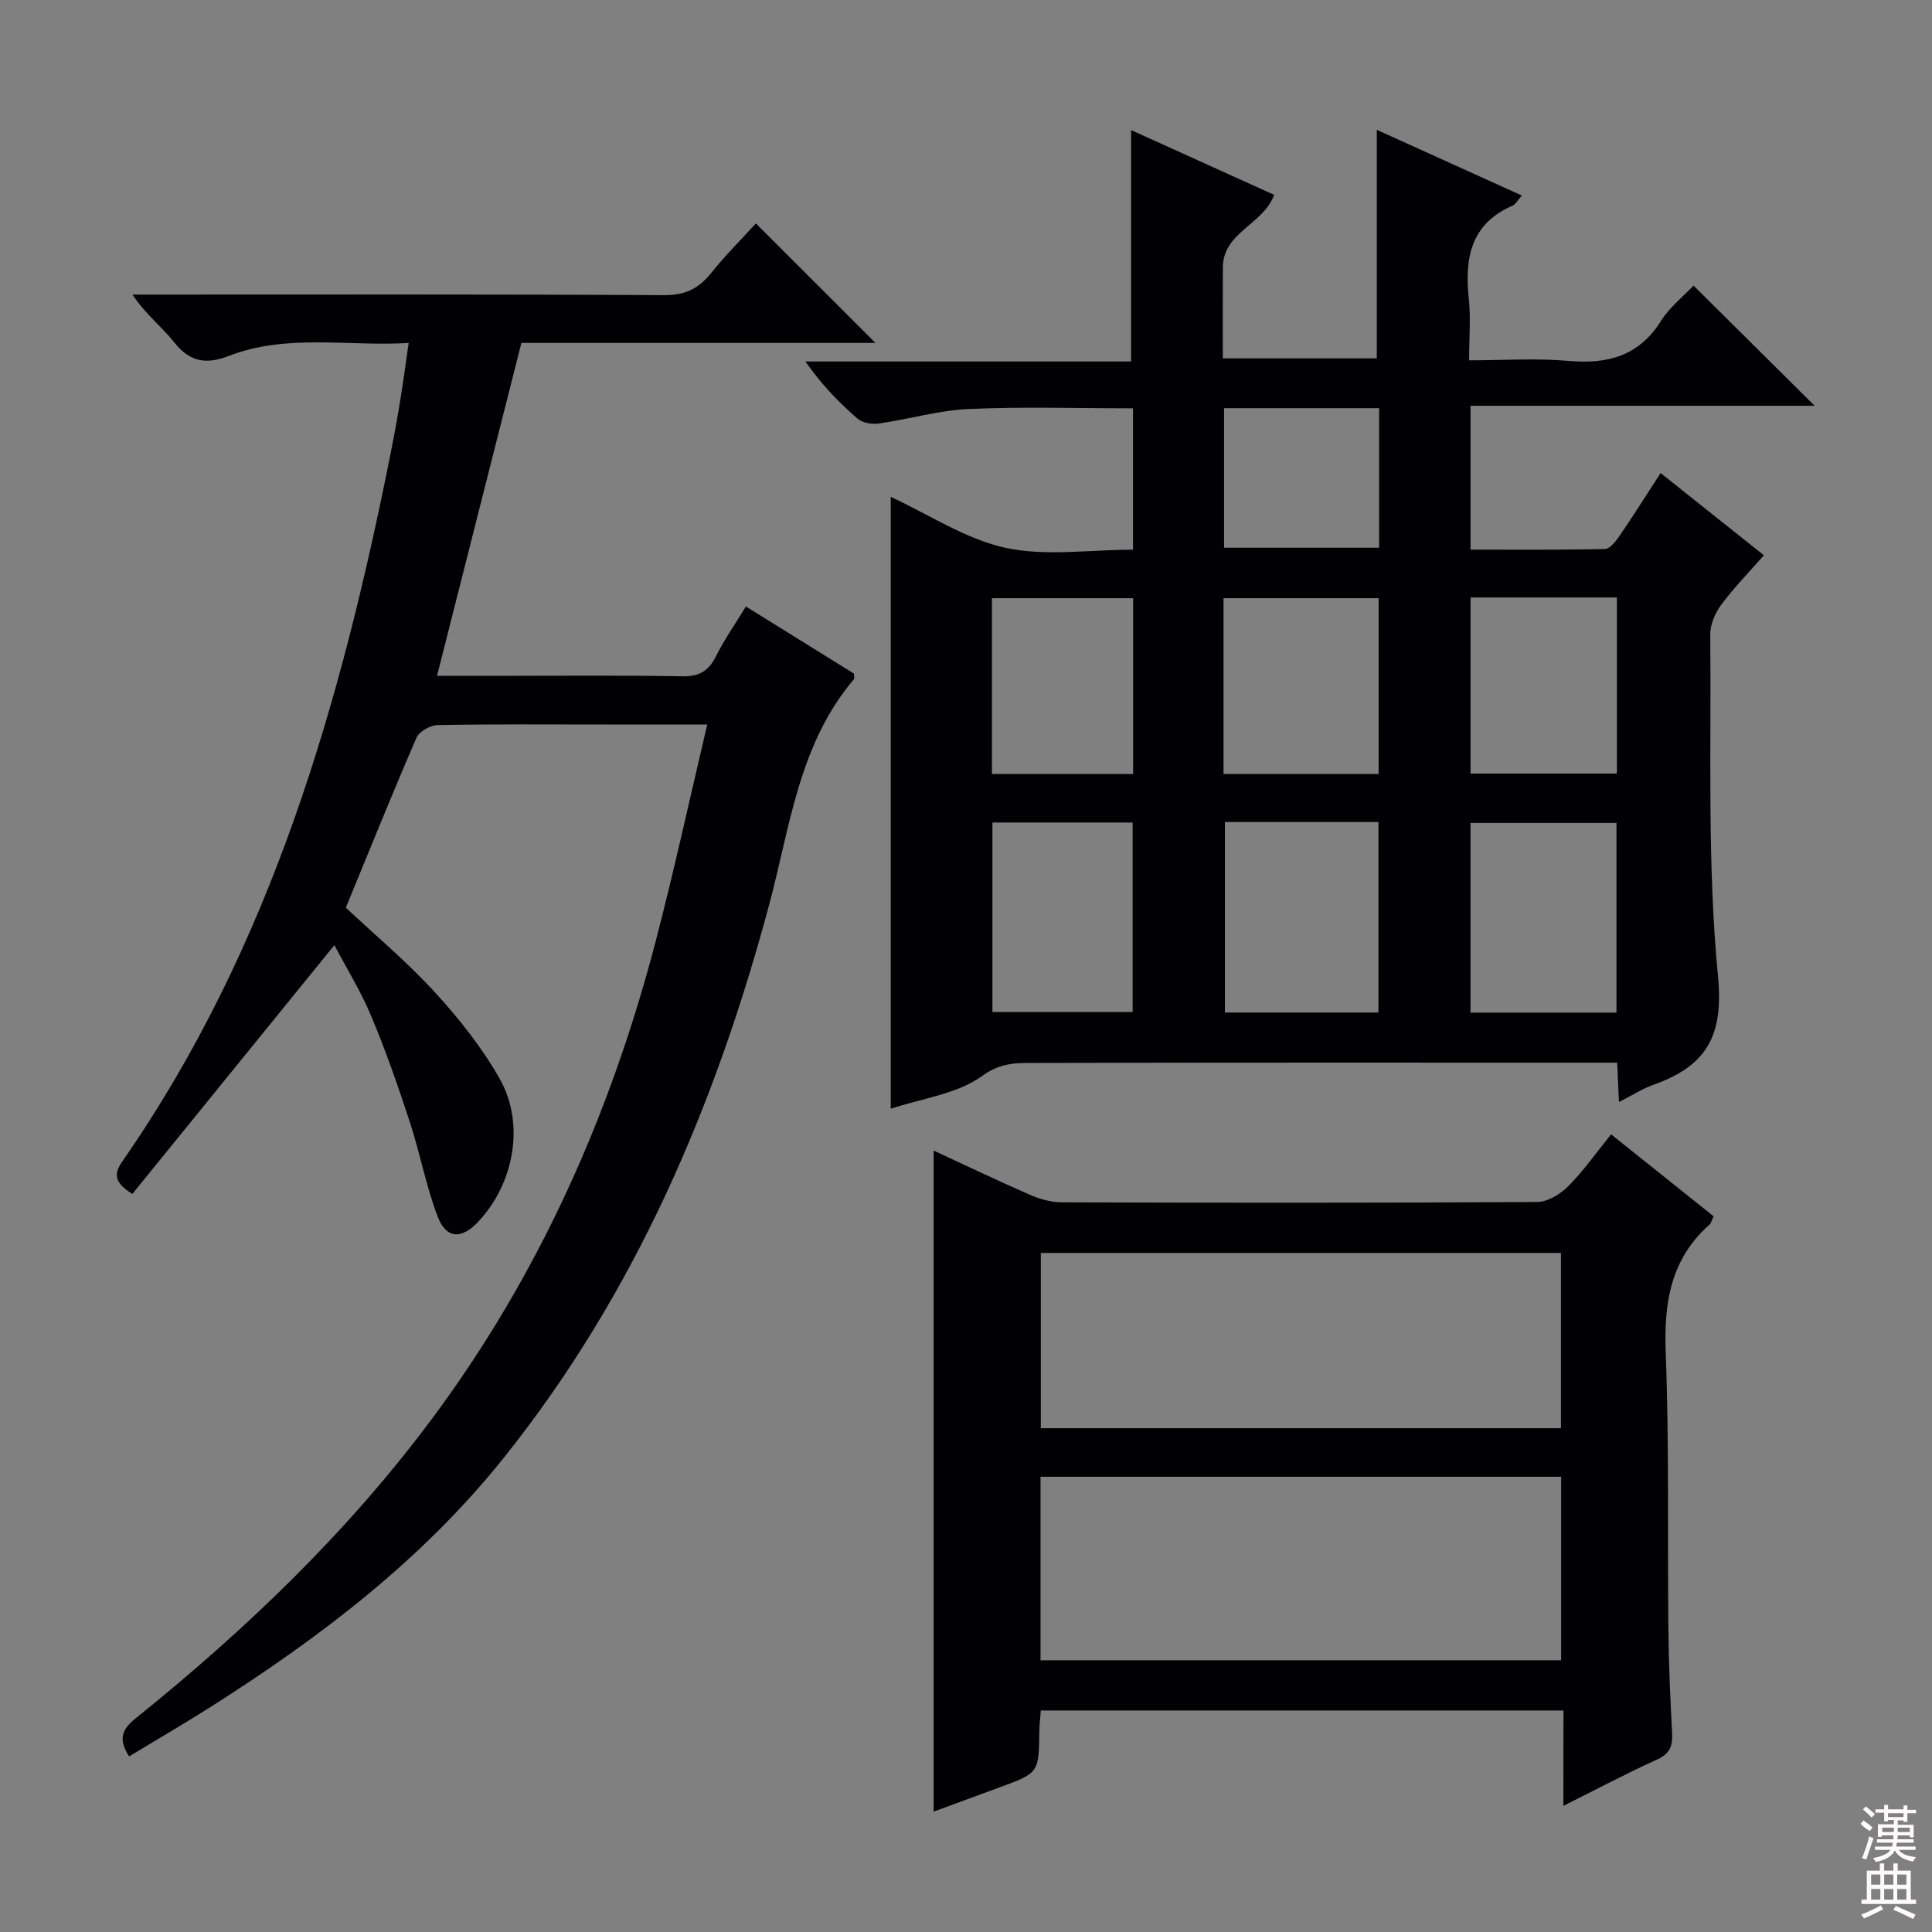 <svg enable-background="new 0 0 400 400" viewBox="0 0 400 400" xmlns="http://www.w3.org/2000/svg"><rect x="0" y="0" width="400" height="400" fill="#808080" stroke="none"/><g fill="#010103"><path d="m234.58 113.81c0-10.1 0-19.52 0-29.27-11.5 0-22.78-.36-34.02.14-6.24.28-12.39 2.12-18.62 3.01-1.42.2-3.4-.14-4.42-1.03-3.87-3.37-7.46-7.07-10.77-11.82h67.43c0-16.32 0-31.87 0-47.91 9.71 4.39 19.59 8.87 29.61 13.41-2.21 6.16-10.56 7.7-10.61 15.01-.04 6.15-.01 12.3-.01 18.85h31.88c0-15.73 0-31.27 0-47.32 9.67 4.38 19.65 8.9 30.03 13.6-.86.96-1.27 1.81-1.93 2.1-8.68 3.78-9.94 10.88-9.05 19.23.42 3.94.07 7.97.07 12.79 7.05 0 13.86-.47 20.57.12 8.09.71 14.54-.97 19.13-8.25 1.81-2.88 4.65-5.1 6.76-7.34 8.39 8.33 16.52 16.39 25.07 24.88-23.7 0-47.33 0-71.24 0v29.78c9.31 0 18.57.09 27.82-.13 1.06-.02 2.29-1.64 3.07-2.77 2.8-4.1 5.44-8.3 8.46-12.95 7.13 5.67 13.98 11.13 21.38 17.02-3.1 3.55-6.2 6.71-8.82 10.23-1.26 1.7-2.3 4.09-2.28 6.16.23 23.64-.66 47.41 1.61 70.87 1.22 12.66-2.73 18.58-13.42 22.39-2.29.82-4.39 2.19-7.09 3.56-.13-2.89-.24-5.27-.37-8.16-1.98 0-3.77 0-5.56 0-38.16 0-76.33-.04-114.49.06-3.86.01-7.34-.26-11.39 2.67-5.21 3.78-12.52 4.67-18.96 6.81 0-42.46 0-84.35 0-126.68 7.87 3.64 15.43 8.71 23.71 10.54 8.26 1.82 17.22.4 26.45.4zm19.03 56.38v39.44h31.78c0-13.31 0-26.32 0-39.44-10.74 0-21.04 0-31.78 0zm-.29-9.95h32.11c0-12.36 0-24.36 0-36.39-10.92 0-21.45 0-32.11 0zm81.35 49.41c0-13.4 0-26.31 0-39.27-10.22 0-20.11 0-30.22 0v39.27zm-129.2-39.36v39.24h29.03c0-13.27 0-26.15 0-39.24-9.75 0-19.18 0-29.03 0zm98.99-46.59v36.46h30.3c0-12.35 0-24.26 0-36.46-10.12 0-20.01 0-30.3 0zm-69.86 36.54c0-12.27 0-24.19 0-36.39-9.9 0-19.58 0-29.23 0v36.39zm18.83-46.84h32.1c0-9.83 0-19.24 0-28.89-10.81 0-21.33 0-32.1 0z"/><path d="m26.73 363.65c-2.19-3.45-1.66-5.46 1.32-7.86 22.77-18.33 43.79-38.42 61.33-61.97 22.26-29.89 37.08-63.26 46.43-99.16 3.8-14.59 7-29.34 10.62-44.66-7.72 0-14.53 0-21.34 0-11.5 0-23-.1-34.5.12-1.51.03-3.8 1.32-4.36 2.62-5.02 11.57-9.73 23.28-14.63 35.18 6 5.63 12.65 11.2 18.46 17.54 5.02 5.48 9.75 11.45 13.39 17.88 5.32 9.39 2.97 21.76-4.48 29.65-3.45 3.66-6.62 3.52-8.39-1.19-2.39-6.33-3.63-13.08-5.74-19.53-2.42-7.41-5-14.79-8.01-21.97-2.17-5.17-5.16-9.98-7.6-14.62-14.09 17.35-27.98 34.45-41.83 51.51-3.65-2.28-3.95-4.04-2.09-6.71 30.86-44.38 45.31-95 55.67-147.15.71-3.58 1.36-7.17 1.94-10.77.59-3.59 1.06-7.2 1.69-11.55-12.71.75-25.22-1.98-37.27 2.69-4.59 1.78-8.02 1.29-11.25-2.8-2.55-3.23-5.95-5.8-8.66-9.91h5.03c35 0 70-.09 104.99.12 4.32.03 7.15-1.3 9.75-4.54 3-3.74 6.42-7.15 9.3-10.31 8.35 8.35 16.5 16.48 24.76 24.74-24.29 0-48.84 0-73.31 0-5.86 23.12-11.59 45.74-17.47 68.93h11.76c13 0 26-.14 39 .09 3.51.06 5.46-1.07 6.99-4.14 1.69-3.41 3.91-6.55 6.2-10.31 7.6 4.72 15.02 9.33 22.37 13.89 0 .56.14 1-.02 1.18-11.4 13.43-13.21 30.54-17.51 46.59-11.18 41.71-27.83 80.68-55.04 114.68-16.89 21.1-38.01 37.13-60.59 51.47-5.47 3.48-11.08 6.73-16.91 10.27z"/><path d="m323.7 354.14c-36.49 0-72.11 0-108.21 0-.11 1.5-.29 2.93-.31 4.36-.11 8.58-.1 8.58-8.35 11.6-4.49 1.64-8.97 3.31-13.53 4.98 0-45.7 0-91 0-136.87 6.7 3.1 13.24 6.24 19.89 9.14 2.06.9 4.4 1.57 6.62 1.58 32.81.1 65.62.13 98.43-.07 2.19-.01 4.81-1.62 6.45-3.27 3.15-3.16 5.74-6.88 8.87-10.74 7.13 5.7 14.19 11.34 21.22 16.97-.4.86-.5 1.42-.83 1.71-8.05 7.12-9.47 16.15-9.08 26.48.73 19.13.35 38.29.55 57.44.07 7.15.41 14.29.77 21.43.13 2.59-.44 4.21-3.08 5.4-6.29 2.84-12.4 6.09-19.43 9.6.02-7.09.02-13.16.02-19.74zm-108.27-10.4h107.79c0-12.73 0-25.27 0-37.99-36.1 0-71.82 0-107.79 0zm107.75-48.05c0-12.27 0-24.3 0-36.28-36.13 0-71.85 0-107.69 0v36.28z"/></g><path d="m385.2 377.6.6-.7c.6.4 1.3.9 1.9 1.5l-.6.7c-.8-.5-1.4-1-1.9-1.5zm.3 7.1c.6-1.4 1.1-2.9 1.5-4.5.3.1.6.3.9.4-.5 1.4-1 2.9-1.5 4.4zm.2-10.1.6-.6c.7.5 1.3 1.1 1.9 1.6l-.7.7c-.6-.6-1.2-1.2-1.8-1.7zm8.4-.8h.8v.9h1.8v.7h-1.8v1.8h-.8v-.3h-1.2v.9h3.3v2.6h-.8v-.4h-2.5c0 .3 0 .6-.1.8h3.4v.7h-3.5c0 .3-.1.6-.1.8h4v.7h-3.5c.7.9 1.9 1.3 3.6 1.5-.2.2-.4.5-.6.9-1.9-.3-3.2-1.1-3.8-2.3-.5 1.1-1.8 2-3.9 2.4-.2-.3-.4-.5-.6-.8 1.9-.4 3.1-.9 3.6-1.7h-3.2v-.7h3.5c.1-.2.1-.5.2-.8h-3.3v-.7h3.4c0-.2 0-.5 0-.8h-2.4v.3h-.8v-2.6h3.3v-.9h-1.2v.3h-.8v-1.8h-1.8v-.7h1.8v-.9h.8v.9h3.2zm-4.4 5.5h2.4c0-.3 0-.6 0-.9h-2.4zm1.2-3.1h3.2v-.8h-3.2zm4.4 2.2h-2.4v.9h2.5v-.9z" fill="#fcfafa"/><path d="m389.2 385.8h.9v1.5h1.9v-1.5h.9v1.5h2.7v6h1.1v.9h-11.3v-.9h1.1v-6h2.7zm.2 8.7.5.8c-1.2.6-2.5 1.3-4 1.9-.2-.3-.3-.6-.6-.8 1.6-.6 3-1.3 4.1-1.9zm-2-4.3h1.9v-2.1h-1.9zm0 3.1h1.9v-2.2h-1.9zm2.7-3.1h1.9v-2.1h-1.9zm0 3.1h1.9v-2.2h-1.9zm2.4 1.3c1.4.6 2.7 1.2 4.1 1.8l-.5.9c-1.5-.7-2.8-1.4-4.1-1.9zm2.2-6.5h-1.9v2.1h1.9zm-1.9 5.2h1.9v-2.2h-1.9z" fill="#fcfafa"/></svg>